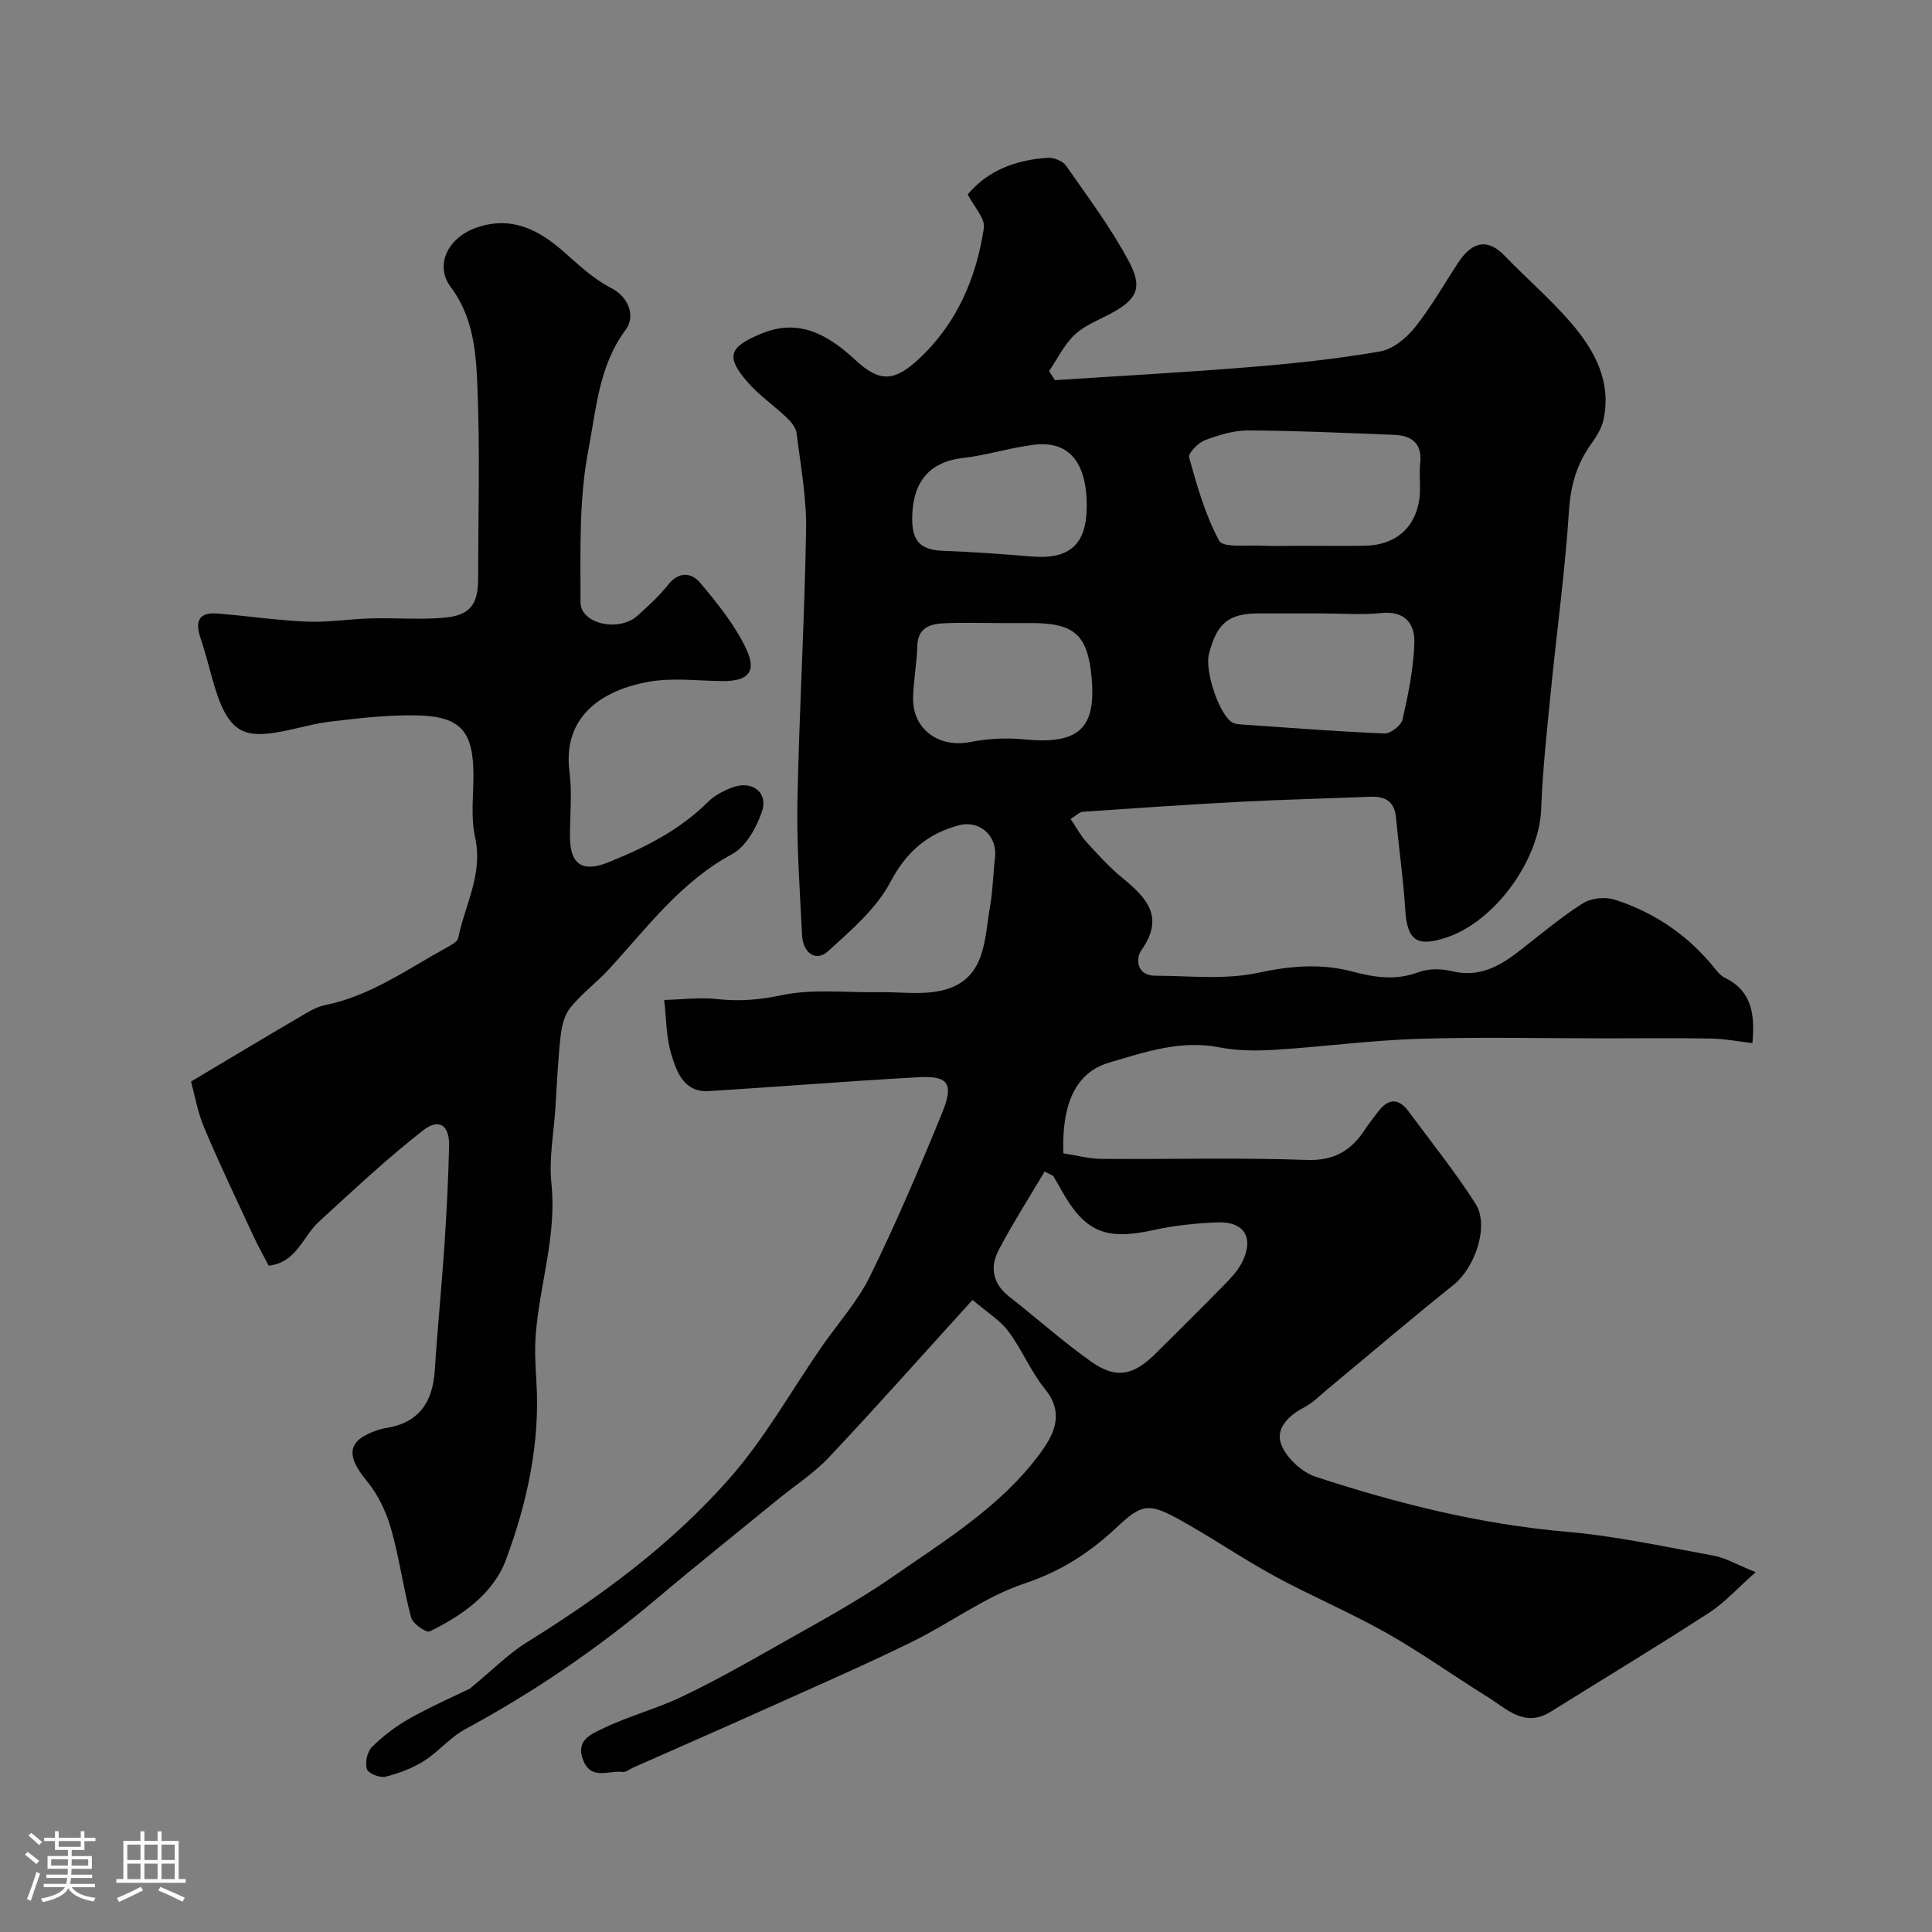 <svg enable-background="new 0 0 400 400" viewBox="0 0 400 400" xmlns="http://www.w3.org/2000/svg"><rect x="0" y="0" width="400" height="400" fill="#808080" stroke="none"/><path d="m5.17 384 .55-.58c.85.61 1.65 1.24 2.4 1.87l-.59.64c-.83-.73-1.62-1.38-2.36-1.93m1.22 9.53-.82-.34c.71-1.76 1.37-3.64 1.98-5.63.24.13.5.25.76.36-.6 1.67-1.24 3.54-1.92 5.61m-.5-13.5.57-.54c.56.44 1.31 1.06 2.26 1.87l-.64.64c-.68-.66-1.41-1.32-2.19-1.97m3.25.46h2.24v-1.36h.77v1.36h4.57v-1.36h.76v1.36h2.28v.69h-2.28v1.84h-2.64v1.26h4.18v2.64h-4.21c0 .45-.02.86-.05 1.21h4.32v.69h-4.38c-.04.34-.1.75-.19 1.22h5.15v.69h-4.82c.87 1.19 2.51 1.92 4.93 2.19-.17.31-.3.57-.37.76-2.77-.49-4.52-1.41-5.26-2.76-.56 1.26-2.3 2.23-5.24 2.9-.12-.24-.26-.48-.43-.72 2.73-.55 4.38-1.34 4.96-2.38h-4.38v-.69h4.65c.1-.38.17-.79.21-1.22h-4.32v-.69h4.4c.03-.34.05-.75.05-1.21h-4.2v-2.64h4.23v-1.26h-2.69v-1.84h-2.24zm1.46 4.46v1.29h3.45c.01-.4.02-.57.01-.53v-.32-.45h-3.46zm1.55-2.59h4.57v-1.19h-4.57zm6.11 2.59h-3.42v.77c-.01.19-.01.37-.02.53h3.44v-1.29z" fill="#fcfbfa"/><path d="m32.63 379.16h.82v1.98h3.54v7.89h1.46v.78h-14.37v-.78h1.46v-7.89h3.54v-1.98h.82v1.98h2.73zm-3.49 11.48.5.73c-1.61.82-3.28 1.63-5 2.41-.13-.27-.28-.55-.44-.82 1.75-.72 3.4-1.49 4.94-2.32m-2.78-5.55h2.73v-3.18h-2.73zm0 3.95h2.73v-3.2h-2.73zm3.54-3.95h2.73v-3.18h-2.73zm0 3.95h2.73v-3.2h-2.73zm7.89 4.68c-1.84-.92-3.51-1.7-5.02-2.32l.45-.73c1.89.8 3.57 1.55 5.04 2.23zm-1.62-11.81h-2.73v3.18h2.73zm-2.73 7.13h2.73v-3.2h-2.73z" fill="#fcfbfa"/><g fill="#010102"><path d="m201.35 269.13c-10.47 11.53-19.92 22.19-29.68 32.55-3.12 3.31-7.06 5.86-10.62 8.76-8.38 6.85-16.85 13.61-25.12 20.59-12.29 10.37-25.48 19.35-39.63 26.99-3.12 1.68-5.51 4.67-8.54 6.58-2.41 1.51-5.21 2.58-7.98 3.25-1.15.28-3.57-.7-3.83-1.58-.4-1.35.08-3.6 1.06-4.58 2.31-2.27 4.97-4.32 7.8-5.9 4.61-2.58 9.47-4.71 12.48-6.18 4.76-3.92 7.95-7.2 11.73-9.55 15.45-9.58 30.04-20.36 42.03-33.98 7.26-8.24 12.72-18.06 19.01-27.16 3.38-4.89 7.49-9.43 10.08-14.71 5.42-11.04 10.26-22.39 14.91-33.78 2.49-6.12 1.3-7.74-4.94-7.4-14.46.8-28.91 1.98-43.37 2.87-5.09.31-6.61-3.9-7.72-7.5s-1.06-7.56-1.51-11.37c3.66-.09 7.36-.58 10.97-.18 4.55.5 8.72.17 13.3-.8 6.47-1.37 13.4-.51 20.14-.63 4.55-.08 9.34.67 13.6-.48 8.57-2.32 8.27-10.4 9.45-17.2.59-3.38.65-6.85 1.04-10.27.49-4.38-3.16-7.8-7.59-6.58-6.36 1.74-10.74 5.41-14.04 11.67-2.92 5.55-8.16 10.04-12.94 14.38-2.48 2.25-5.19.43-5.38-3.33-.46-9.25-1.14-18.53-.96-27.78.37-18.71 1.48-37.4 1.79-56.11.11-6.68-1.14-13.39-1.97-20.06-.14-1.14-1.13-2.33-2.03-3.18-2.62-2.5-5.68-4.59-8.04-7.29-4.71-5.38-3.97-7.35 2.89-10.16 7.82-3.2 13.84.38 19.42 5.56 5.02 4.66 8.07 4.38 13.07-.27 7.92-7.37 11.88-16.73 13.47-27.09.31-2.04-2.1-4.5-3.35-6.97 4.21-5.04 10.06-7.18 16.61-7.59 1.24-.08 3.08.67 3.76 1.65 4.56 6.54 9.4 12.97 13.1 19.99 2.91 5.51 1.39 7.88-4.27 10.83-2.46 1.29-5.19 2.37-7.13 4.24-2.14 2.07-3.51 4.94-5.22 7.45.41.63.81 1.25 1.22 1.88 13.49-.89 27-1.61 40.47-2.72 8.97-.73 17.95-1.69 26.81-3.22 2.63-.45 5.42-2.72 7.19-4.92 3.36-4.18 6.02-8.92 8.98-13.42 2.34-3.56 5.5-5.78 9.68-1.45 4.56 4.72 9.58 9.04 13.84 14.01 4.81 5.62 8.28 12.06 6.6 19.91-.39 1.82-1.53 3.58-2.64 5.14-2.94 4.13-4.18 8.53-4.51 13.71-.8 12.43-2.51 24.81-3.74 37.22-.81 8.19-1.71 16.38-2.02 24.6-.39 10.46-9.54 23.21-19.63 26.54-6.17 2.04-8.11.56-8.51-5.78-.4-6.37-1.32-12.71-1.91-19.07-.32-3.41-2.31-4.43-5.41-4.3-8.93.37-17.87.57-26.8 1.04-10.89.57-21.77 1.32-32.65 2.07-.7.05-1.35.78-2.51 1.5 1.16 1.71 2.07 3.43 3.33 4.81 2.35 2.59 4.73 5.21 7.42 7.41 4.98 4.09 8.76 8.04 3.93 14.9-1.29 1.82-1.01 5.31 2.85 5.32 7.15.03 14.52.87 21.37-.62 6.66-1.44 13-1.94 19.4-.25 4.67 1.23 9 1.92 13.72.14 2.06-.77 4.73-.75 6.91-.21 5.74 1.41 10.01-1.09 14.2-4.36 4.25-3.32 8.4-6.82 12.94-9.7 1.7-1.08 4.61-1.37 6.56-.75 7.87 2.51 14.6 6.97 19.99 13.33.86 1.01 1.67 2.28 2.79 2.82 5.6 2.72 6.3 7.48 5.75 13.55-2.93-.34-5.76-.89-8.59-.94-7.37-.13-14.73-.04-22.1-.04-12.83 0-25.67-.31-38.49.1-9.87.31-19.71 1.65-29.57 2.26-3.86.24-7.85.24-11.62-.5-8.06-1.58-15.52 1.01-22.87 3.18-6.92 2.04-9.79 8.66-9.42 18.77 2.54.38 5.21 1.11 7.88 1.14 14.16.12 28.34-.29 42.49.22 5.8.21 9.31-2.01 12.17-6.44.8-1.23 1.74-2.36 2.62-3.54 2.12-2.82 4.26-2.86 6.36-.01 4.65 6.32 9.6 12.45 13.81 19.05 2.93 4.61-.13 13.29-4.58 16.84-8.78 7.01-17.32 14.32-25.97 21.49-1.64 1.36-3.18 2.95-5.04 3.91-3.29 1.7-5.91 4.48-4.6 7.71 1.12 2.76 4.26 5.66 7.13 6.6 16.9 5.54 34.09 9.83 51.95 11.38 10.21.88 20.32 3.1 30.44 4.95 2.47.45 4.77 1.85 8.67 3.42-3.8 3.35-6.45 6.33-9.67 8.41-10.81 7-21.84 13.67-32.77 20.48-5.45 3.4-9.17-.66-13.16-3.13-7-4.34-13.72-9.17-20.88-13.21-7.49-4.23-15.47-7.58-23.03-11.69-6.86-3.74-13.32-8.2-20.17-11.96-6.22-3.41-7.66-2.83-12.71 1.91-5.49 5.15-11.5 9.03-18.98 11.52-8.21 2.73-15.46 8.26-23.34 12.11-9.92 4.85-20.05 9.27-30.13 13.8-9.16 4.12-18.37 8.14-27.56 12.21-.74.33-1.54 1-2.23.91-2.83-.4-6.46 1.86-8.15-2.52-1.6-4.15 1.92-5.42 4.15-6.5 5.22-2.53 10.95-4.02 16.19-6.51 6.63-3.15 13.06-6.75 19.44-10.39 8.22-4.68 16.62-9.14 24.37-14.52 10.82-7.51 22.26-14.49 30.3-25.28 2.96-3.98 5.4-8.41 1.17-13.6-2.95-3.63-4.75-8.17-7.57-11.93-1.75-2.33-4.44-3.95-7.41-6.49zm16.7-25.69c-.59-.29-1.19-.59-1.78-.88-3.19 5.39-6.58 10.68-9.49 16.22-1.86 3.53-1.28 6.97 2.14 9.65 5.67 4.45 11.07 9.27 16.93 13.44 5.2 3.7 8.8 2.96 13.5-1.72 4.72-4.7 9.46-9.38 14.11-14.13 1.37-1.4 2.78-2.88 3.65-4.59 2.62-5.11.56-8.57-5.09-8.35-4.4.18-8.85.63-13.14 1.58-9.92 2.2-14.28.47-19.14-8.28-.54-.99-1.12-1.96-1.69-2.94zm51.13-130.44c4.5 0 9 .07 13.49-.02 6.9-.14 11.17-4.5 11.32-11.47.04-1.83-.16-3.68.04-5.49.47-4.08-1.6-5.85-5.34-5.99-10.08-.39-20.17-.86-30.26-.91-3-.02-6.13.95-8.98 2.03-1.4.53-3.5 2.7-3.26 3.56 1.66 5.9 3.34 11.93 6.23 17.25.81 1.49 5.72.86 8.75 1.02 2.68.13 5.35.02 8.01.02zm4.37 14c-4.33 0-8.65-.01-12.98 0-6.18.02-8.6 1.99-10.26 8.32-.95 3.61 2.18 12.84 4.9 14.3.55.29 1.27.33 1.92.38 9.84.68 19.67 1.45 29.52 1.86 1.25.05 3.46-1.68 3.74-2.92 1.18-5.23 2.28-10.56 2.44-15.89.12-3.83-1.92-6.64-6.81-6.13-4.11.43-8.31.08-12.47.08zm-66.51 2c-3.83 0-7.66-.14-11.48.04-2.91.14-5.53.82-5.64 4.71-.1 3.59-.8 7.16-.87 10.75-.13 6.53 5.39 10.42 11.91 9.12 3.54-.7 7.32-.9 10.91-.55 11.4 1.13 15.13-2.12 14.13-12.85-.82-8.78-3.53-11.22-12.46-11.22-2.17 0-4.34 0-6.5 0zm17.96-24.24c.01-9.05-3.72-13.57-10.9-12.68-4.97.61-9.82 2.18-14.79 2.75-7.73.89-10.49 5.95-10.45 12.73.03 4.87 2.12 6.32 6.47 6.48 6.07.23 12.13.66 18.18 1.17 7.96.67 11.48-2.47 11.49-10.45z"/><path d="m55.63 262.05c-1.06-2.04-2.17-4-3.12-6.05-3.47-7.49-7.04-14.94-10.24-22.54-1.41-3.35-2.03-7.04-2.72-9.54 8.19-4.88 15.28-9.14 22.42-13.32 1.68-.99 3.43-2.12 5.29-2.49 9.51-1.92 17.22-7.56 25.47-12.07.82-.45 1.98-1.09 2.13-1.82 1.41-6.9 5.2-13.28 3.5-20.88-.92-4.13-.33-8.61-.34-12.94-.03-8.92-2.59-12.05-11.48-12.28-6.06-.15-12.18.57-18.23 1.29-4.35.52-8.58 2.05-12.93 2.48-6.08.6-8.74-1.82-11.32-11-.83-2.96-1.59-5.95-2.57-8.86-1.13-3.36-.35-5.32 3.47-5.01 6.2.49 12.37 1.42 18.57 1.68 4.42.18 8.86-.55 13.3-.67 5.01-.13 10.06.29 15.04-.13 5.4-.46 7.11-2.69 7.12-8 .02-13.33.4-26.68-.15-39.99-.29-7.04-.85-14.27-5.52-20.49-3.43-4.57-.51-10.32 5.41-12.32 7.11-2.41 12.63.35 17.83 4.89 3.13 2.73 6.23 5.71 9.86 7.58 4.2 2.16 4.96 6.24 3.17 8.63-5.62 7.51-6.15 16.53-7.76 24.89-1.99 10.26-1.63 21.05-1.64 31.6 0 4.5 7.97 6.24 11.79 2.79 2.22-2.01 4.48-4.05 6.32-6.38 2.26-2.87 4.88-2.58 6.7-.4 3.52 4.21 7.08 8.6 9.43 13.5 2.38 4.96.47 6.89-5.08 6.81-5.02-.07-10.18-.73-15.05.14-9.12 1.64-17.93 6.8-16.39 18.69.57 4.42.08 8.99.1 13.49.02 5.58 2.53 7.36 7.86 5.23 7.58-3.03 14.81-6.67 20.72-12.54 1.33-1.32 3.18-2.29 4.96-2.97 4.13-1.57 7.56.96 6.19 5.01-1.12 3.3-3.31 7.24-6.17 8.78-10.69 5.78-17.62 15.26-25.52 23.85-2.53 2.75-5.61 5.03-7.95 7.91-1.24 1.53-1.8 3.86-2.03 5.91-.56 4.9-.75 9.85-1.07 14.78-.34 5.27-1.38 10.61-.83 15.79 1.12 10.72-2.44 20.8-3.25 31.23-.25 3.18-.07 6.4.13 9.59.81 12.84-1.9 25.2-6.29 37.01-2.61 7.03-9.04 11.57-15.81 14.86-.7.34-3.49-1.6-3.83-2.87-1.64-6.11-2.45-12.46-4.2-18.53-.99-3.46-2.7-6.99-4.98-9.75-4.48-5.42-4.02-8.5 2.4-10.58.47-.15.94-.29 1.42-.36 6.92-1.02 9.84-5.33 10.26-12.01.54-8.54 1.41-17.05 1.98-25.59.46-6.93.82-13.86.98-20.8.1-4.3-2.04-5.85-5.42-3.22-7.5 5.84-14.44 12.4-21.47 18.82-3.39 3.05-4.63 8.5-10.46 9.17z"/></g></svg>